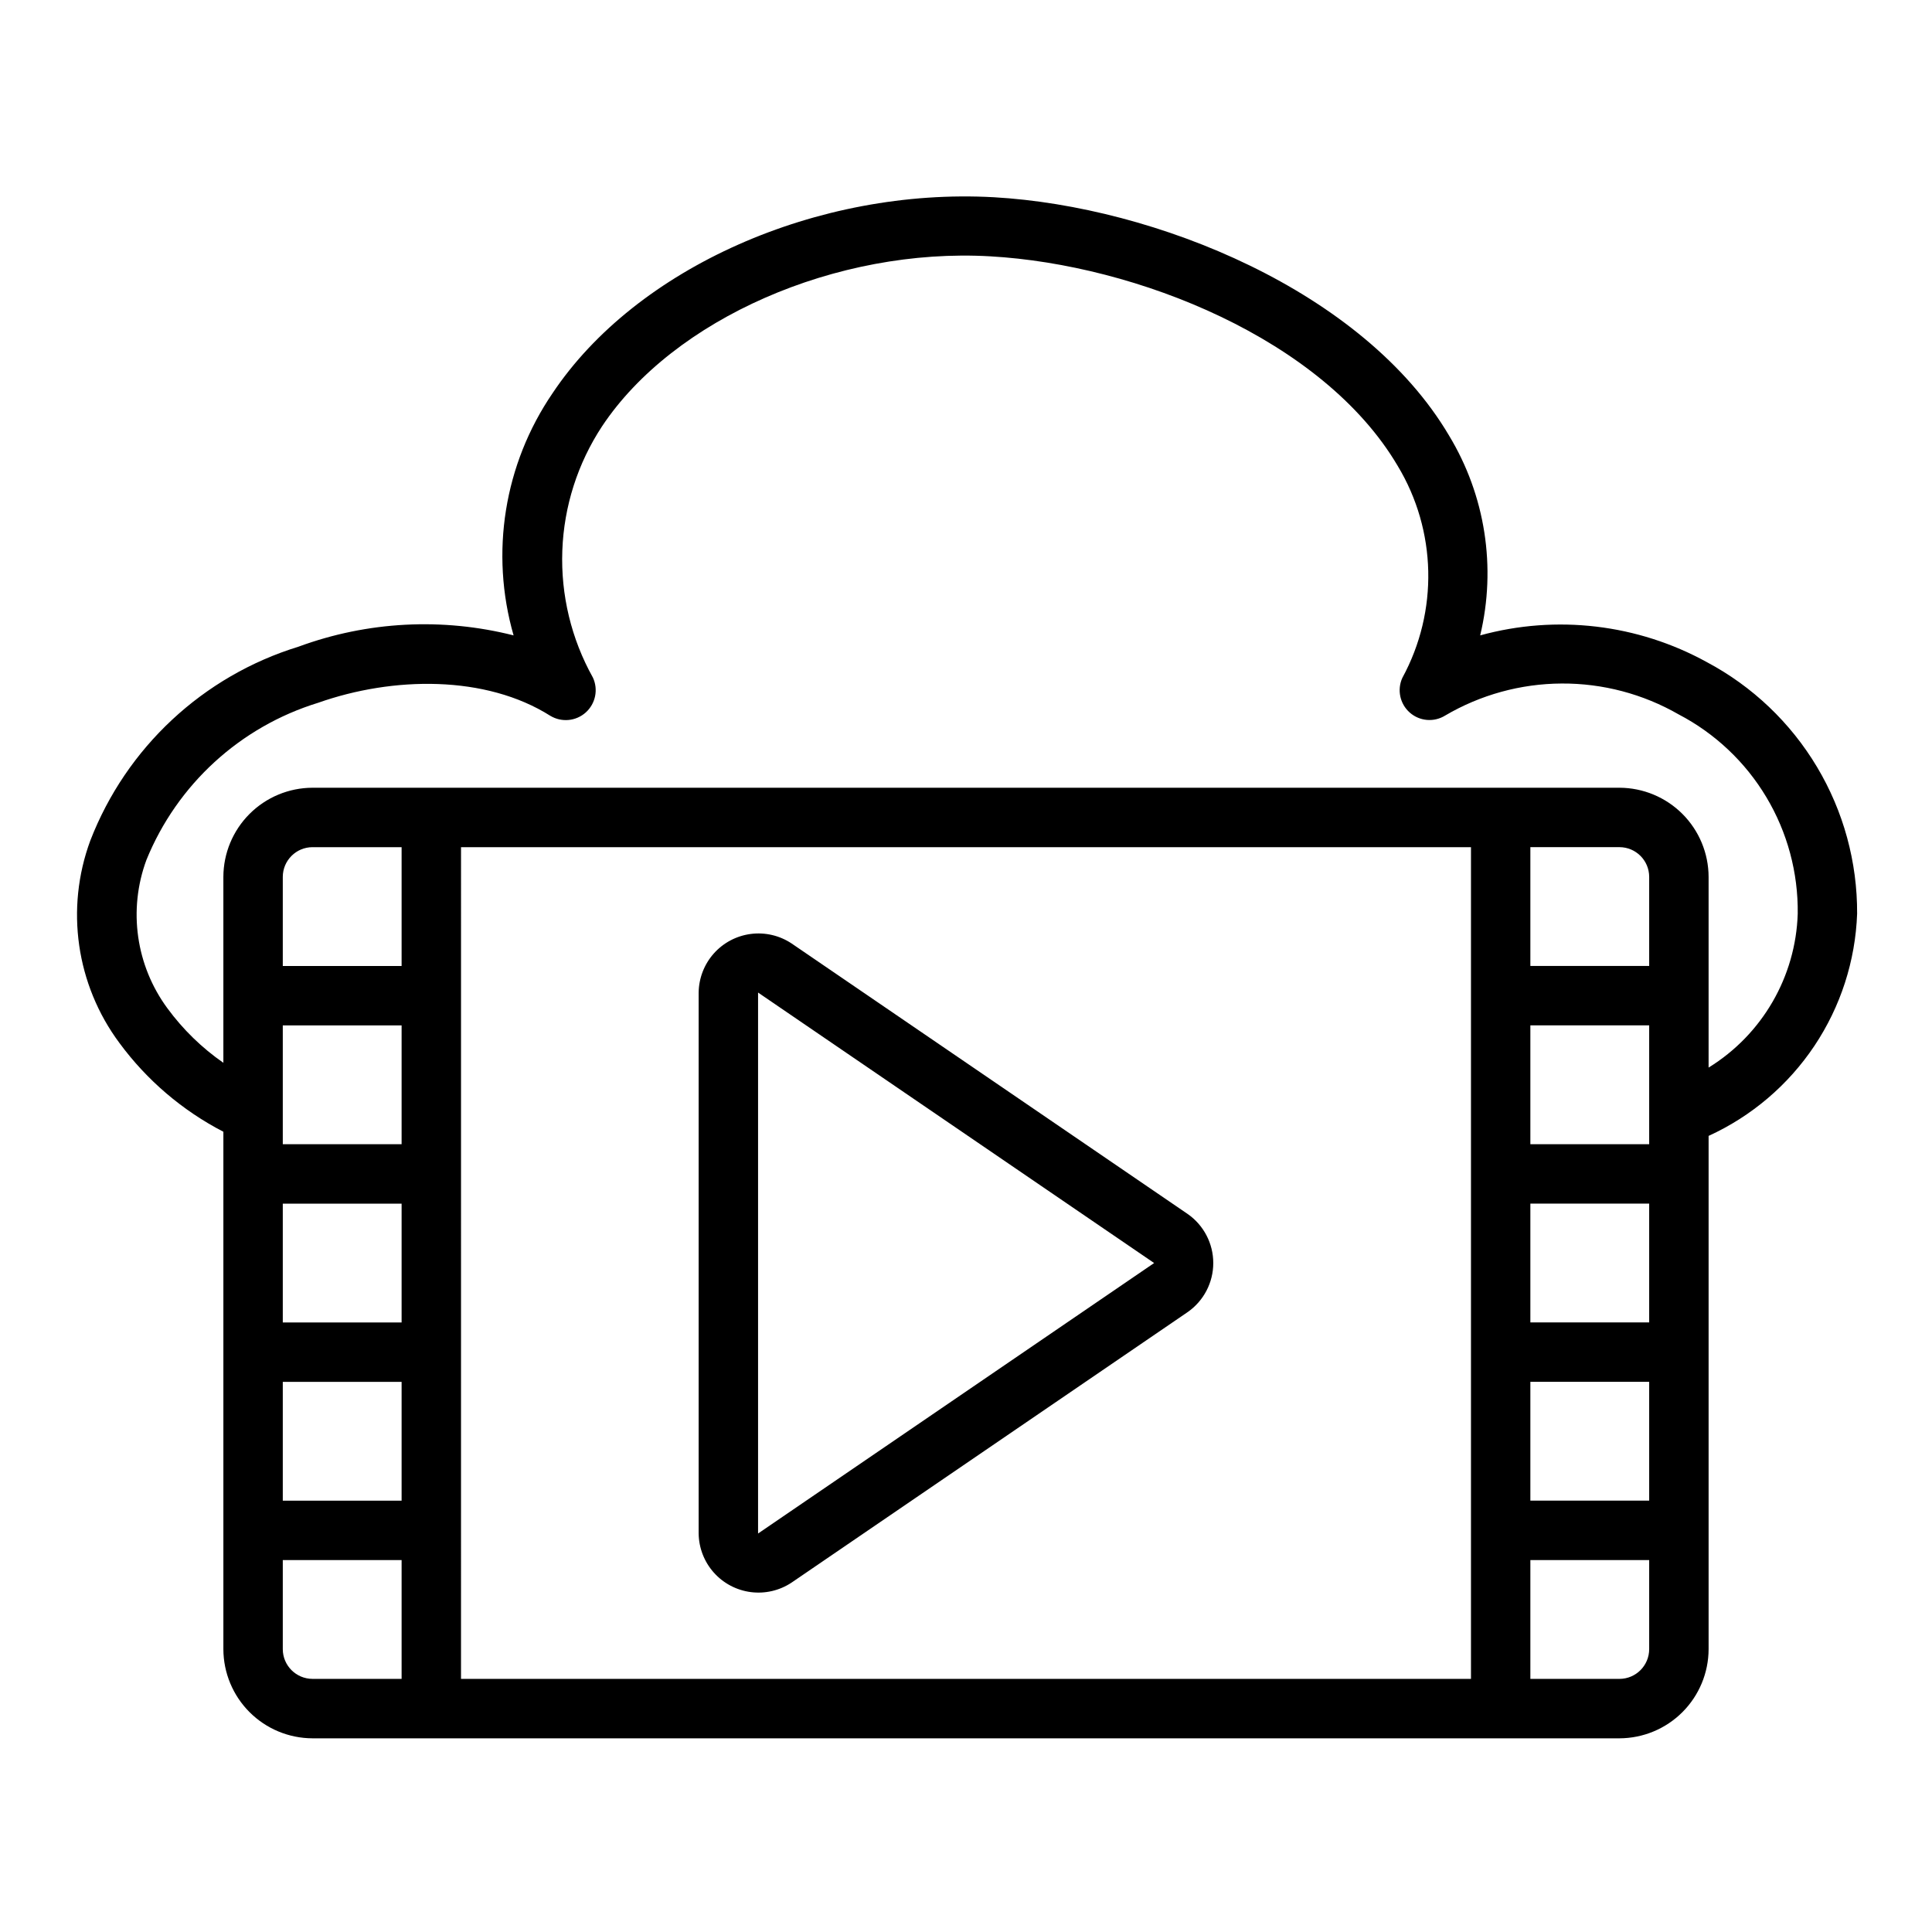 <?xml version="1.0" encoding="UTF-8"?>
<!-- Uploaded to: ICON Repo, www.svgrepo.com, Generator: ICON Repo Mixer Tools -->
<svg fill="#000000" width="800px" height="800px" version="1.1" viewBox="144 144 512 512" xmlns="http://www.w3.org/2000/svg">
 <path d="m596.33 319.47c-18.336-10.098-39.887-12.637-60.066-7.086 4.324-18.059 1.355-37.094-8.266-52.98-22.594-38.258-77.777-60.691-120.6-63.133-46.68-2.598-94.777 18.656-116.98 51.957-12.816 18.785-16.598 42.301-10.312 64.156-18.867-4.777-38.734-3.734-56.996 2.992-25.297 7.777-45.633 26.719-55.184 51.402-6.648 18.027-3.746 38.191 7.715 53.609 7.254 9.859 16.684 17.914 27.555 23.539v137.13c0.016 6.258 2.512 12.254 6.938 16.68 4.422 4.426 10.418 6.918 16.676 6.938h346.37c6.258-0.02 12.254-2.512 16.68-6.938 4.422-4.426 6.918-10.422 6.938-16.68v-136.03c11.375-5.199 21.082-13.457 28.035-23.855 6.949-10.402 10.871-22.527 11.324-35.027 0.066-13.688-3.609-27.137-10.629-38.887-7.019-11.754-17.117-21.363-29.203-27.789zm-345.9 174.99h-31.488v-31.484h31.488zm-31.488 15.746h31.488v31.488h-31.488zm31.488-110.21h-31.488v-23.617c0.012-4.344 3.531-7.859 7.871-7.871h23.617zm-31.488 15.742h31.488v31.488h-31.488zm7.871 173.18c-4.34-0.012-7.859-3.527-7.871-7.871v-23.617h31.488v31.488zm39.359 0 0.004-220.41h267.65v220.41zm283.39-125.95h31.488v31.488l-31.488-0.004zm0 47.23h31.488v31.488h-31.488zm31.488-62.977h-31.488v-31.488h31.488zm0-47.23h-31.488v-31.488h23.617c4.344 0.012 7.859 3.527 7.871 7.871zm-7.871 188.93h-23.617v-31.488h31.488v23.617c-0.012 4.344-3.527 7.859-7.871 7.871zm23.617-162.01v-50.535c-0.02-6.258-2.516-12.254-6.938-16.68-4.426-4.426-10.422-6.918-16.68-6.938h-346.37c-6.258 0.02-12.254 2.512-16.676 6.938-4.426 4.426-6.922 10.422-6.938 16.68v49.277c-5.695-3.953-10.695-8.82-14.801-14.406-8.379-11.336-10.48-26.137-5.59-39.359 8.148-20.008 24.852-35.293 45.5-41.641 19.836-7.008 44.398-7.398 61.559 3.465v-0.004c2.992 1.789 6.797 1.418 9.383-0.914 2.586-2.336 3.348-6.082 1.875-9.238-5.731-10.262-8.531-21.898-8.102-33.641 0.43-11.746 4.078-23.145 10.543-32.957 18.895-28.418 62.031-47.391 102.89-45.027 38.73 2.203 88.168 21.965 107.93 55.496 10.375 17.18 10.855 38.578 1.258 56.207-1.445 3.164-0.648 6.902 1.961 9.203s6.418 2.625 9.375 0.793c9.371-5.508 20.027-8.438 30.895-8.492 10.867-0.059 21.559 2.766 30.98 8.18 9.633 5.023 17.684 12.621 23.254 21.945 5.574 9.324 8.449 20.012 8.312 30.875-0.523 16.695-9.395 32.012-23.613 40.777zm-138.06 38.801-104.96-71.688c-3.18-2.113-7.016-3.008-10.805-2.519-3.785 0.488-7.269 2.328-9.809 5.18-2.539 2.856-3.961 6.527-4.012 10.344v143.37c0.047 3.816 1.473 7.492 4.012 10.344 2.539 2.852 6.023 4.691 9.809 5.18 3.789 0.488 7.625-0.406 10.805-2.519l104.96-71.684c4.254-2.961 6.793-7.816 6.793-13s-2.531-10.039-6.785-13.004zm-113.84 84.684v-143.36l104.96 71.68z"/>
</svg>